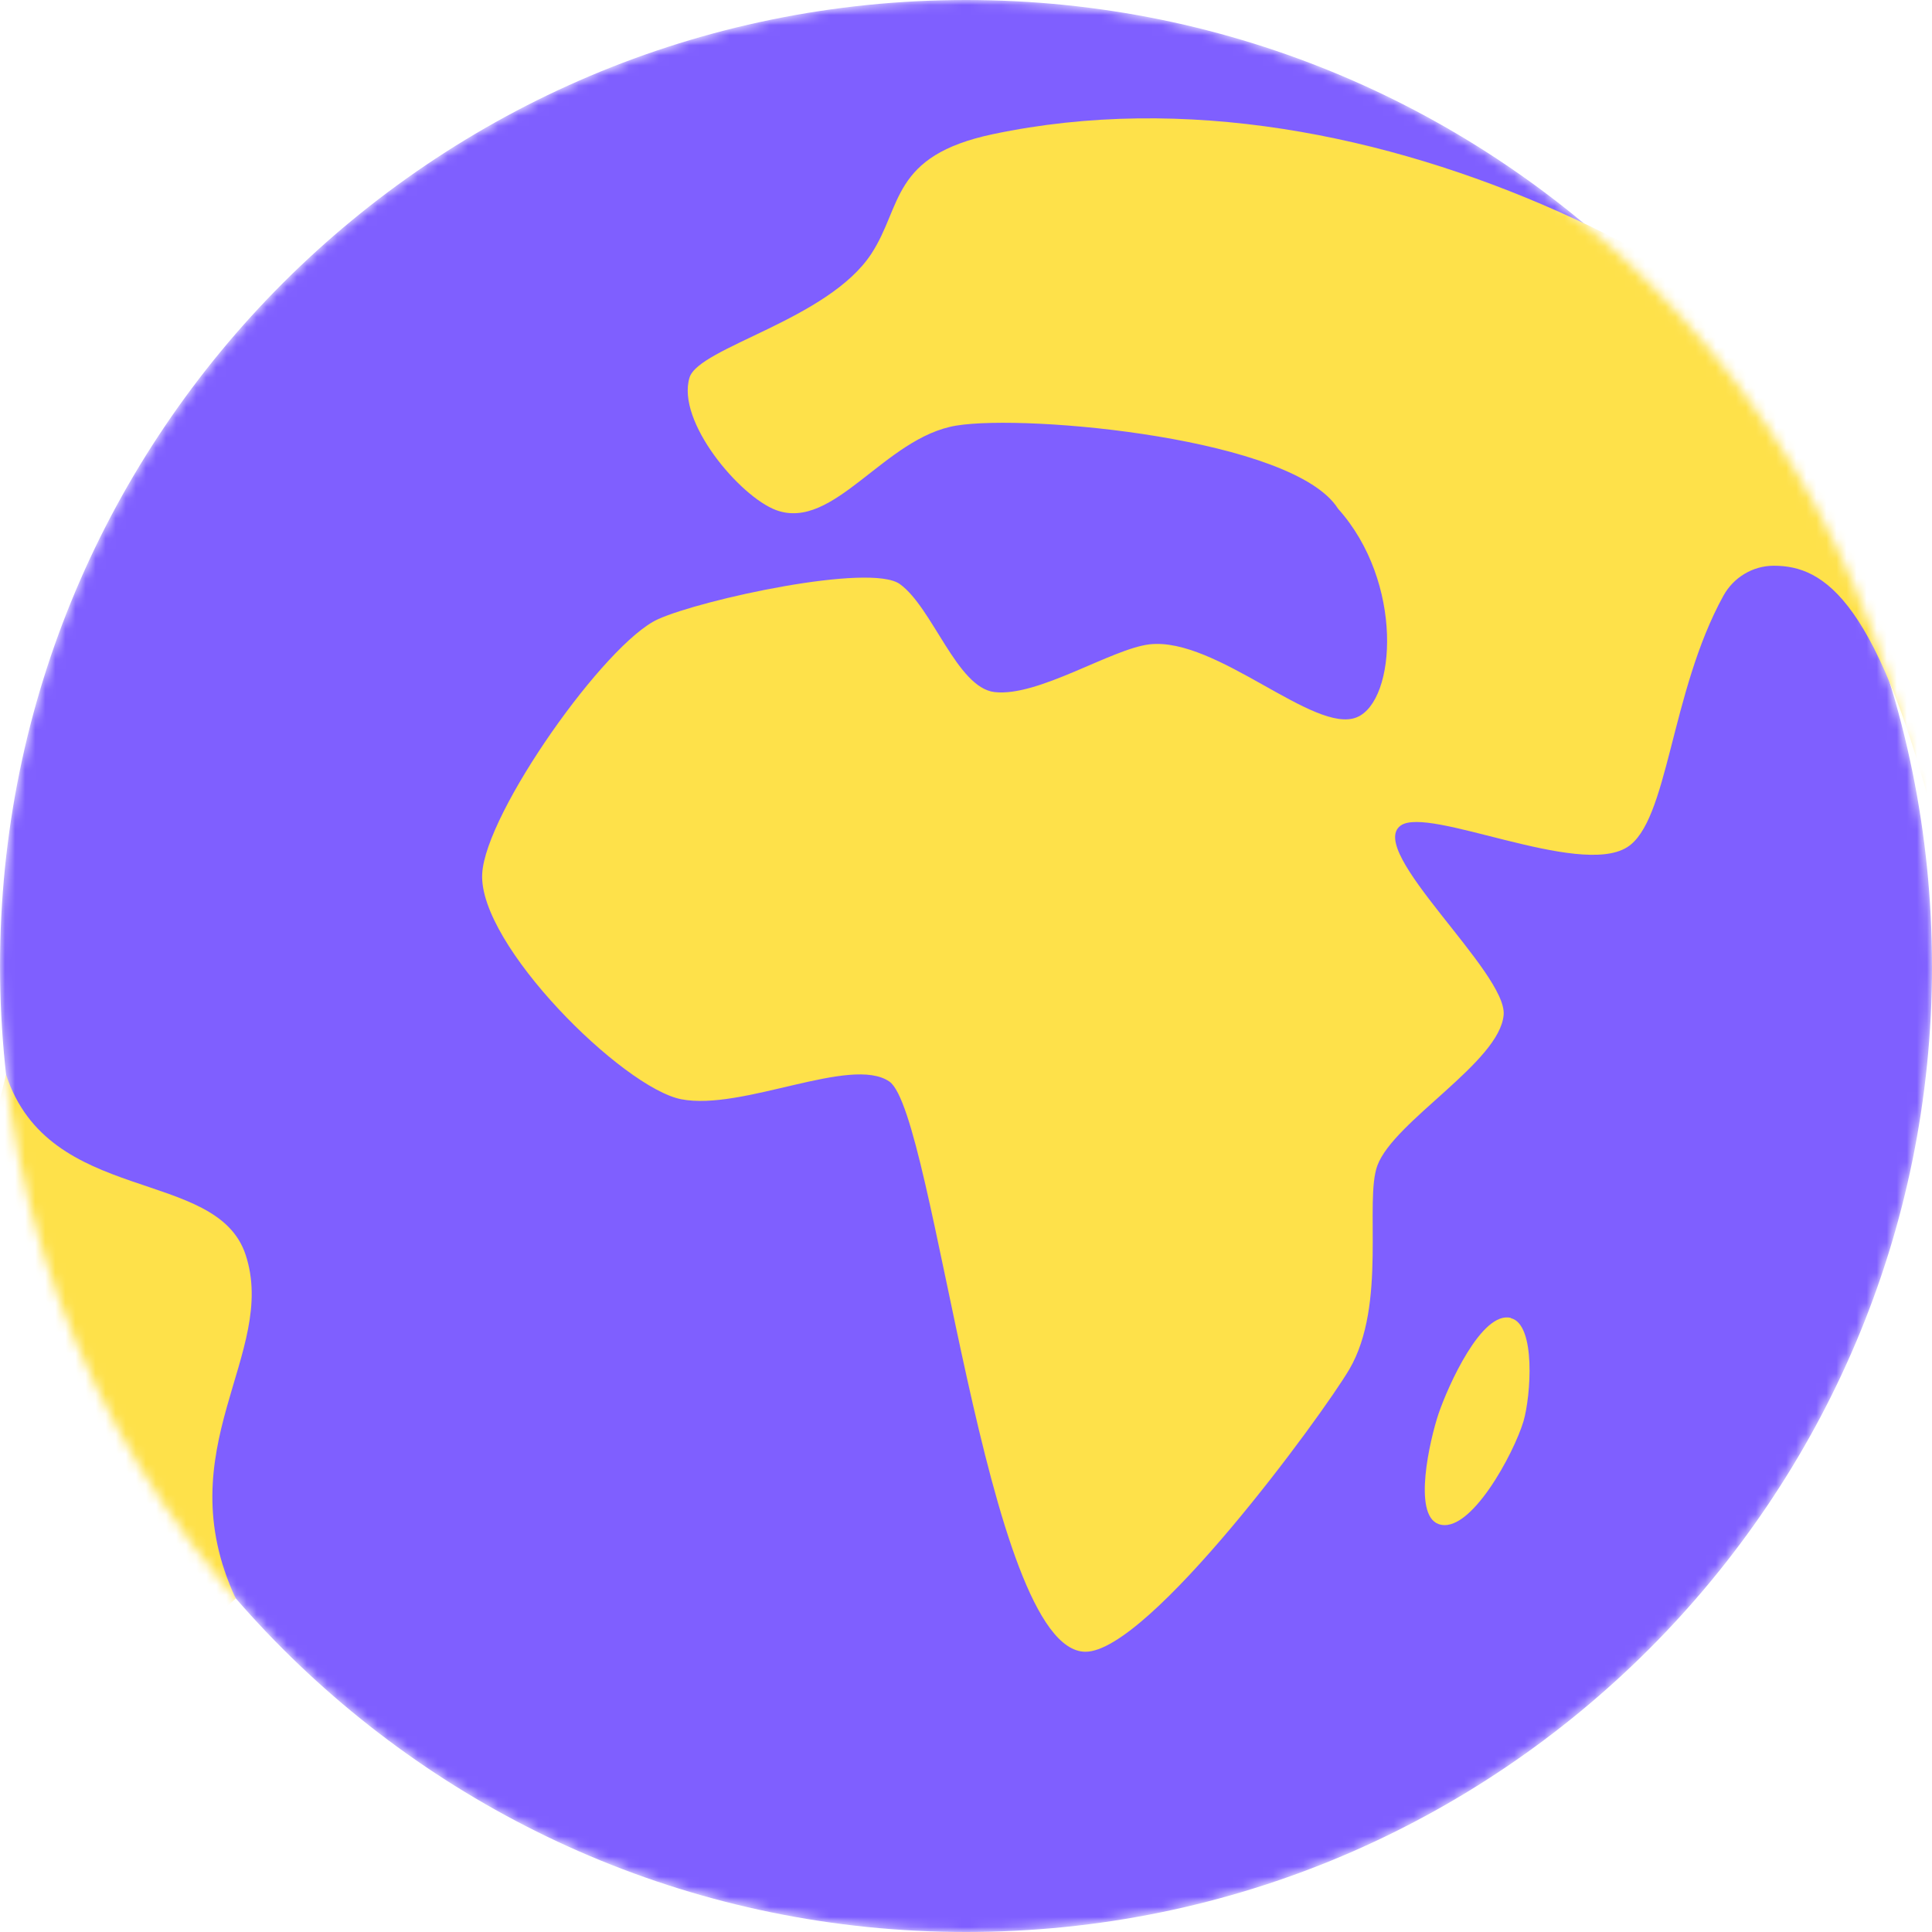 <svg width="192" height="192" viewBox="0 0 192 192" fill="none" xmlns="http://www.w3.org/2000/svg">
<g clip-path="url(#clip0_11106_49281)">
<mask id="mask0_11106_49281" style="mask-type:luminance" maskUnits="userSpaceOnUse" x="0" y="0" width="192" height="192">
<path d="M191.995 96C191.995 42.969 149.007 -6.10352e-05 96 -6.10352e-05C42.994 -6.10352e-05 0 42.993 0 96C0 149.006 42.969 192 96 192C149.031 192 192 149.006 192 96H191.995Z" fill="white"/>
</mask>
<g mask="url(#mask0_11106_49281)">
<path d="M191.998 96C191.998 42.969 149.009 -6.10352e-05 96.003 -6.10352e-05C42.996 -6.10352e-05 0.003 42.993 0.003 96C0.003 149.006 42.972 192 96.003 192C149.034 192 192.003 149.006 192.003 96H191.998Z" fill="#7F5FFF"/>
<path d="M194.384 50.334C178.694 29.621 136.773 5.293 98.668 13.335C88.496 15.483 89.698 20.487 86.588 25.227C82.276 31.798 69.456 34.5 68.523 37.528C67.201 41.883 73.518 49.348 77.128 50.694C82.882 52.814 87.905 43.445 95.058 42.292C102.158 41.138 128.567 43.551 132.97 50.55C139.522 57.842 138.772 69.639 134.85 71.278C130.639 73.037 120.915 63.284 114.242 64.034C110.488 64.466 103.167 69.283 98.836 68.778C95.106 68.346 92.674 60.376 89.424 58.044C86.463 55.924 69.711 59.583 65.399 61.534C60.15 63.894 48.238 80.767 47.921 86.833C47.536 93.885 61.904 108.114 67.706 109.243C73.797 110.421 84.579 104.864 88.386 107.484C92.933 110.637 97.918 164.076 107.859 164.149C114.166 164.197 131.399 140.657 134.095 136.081C137.874 129.63 135.561 119.352 136.888 115.814C138.547 111.387 149.021 105.561 149.43 100.865C149.814 96.654 135.71 84.545 139.2 82.041C141.969 80.065 156.847 87.194 161.682 84.209C165.812 81.661 165.965 68.831 171.268 59.208C172.272 57.381 174.19 56.222 176.276 56.222C181.281 56.222 186.804 59.563 192.841 84.055C194.139 88.943 202.811 77.695 202.811 77.695L194.38 50.343L194.384 50.334Z" fill="#FEE14A"/>
<path d="M150.152 130.975C147.263 130.23 143.918 137.691 142.956 140.508C142.091 143.108 140.38 150.521 142.956 151.458C146.086 152.588 150.465 144.406 151.407 141.229C152.128 138.748 152.657 131.624 150.157 131" fill="#FEE14A"/>
<path d="M0.598 106.782C4.857 119.852 21.518 115.954 24.407 124.693C27.657 134.537 16.485 143.925 23.422 158.851C9.121 172.883 -6.862 136.941 -6.862 136.941L0.598 106.801V106.777V106.782Z" fill="#FEE14A"/>
</g>
</g>
<defs>
<clipPath id="clip0_11106_49281">
<rect width="192" height="192" fill="white"/>
</clipPath>
</defs>
</svg>
